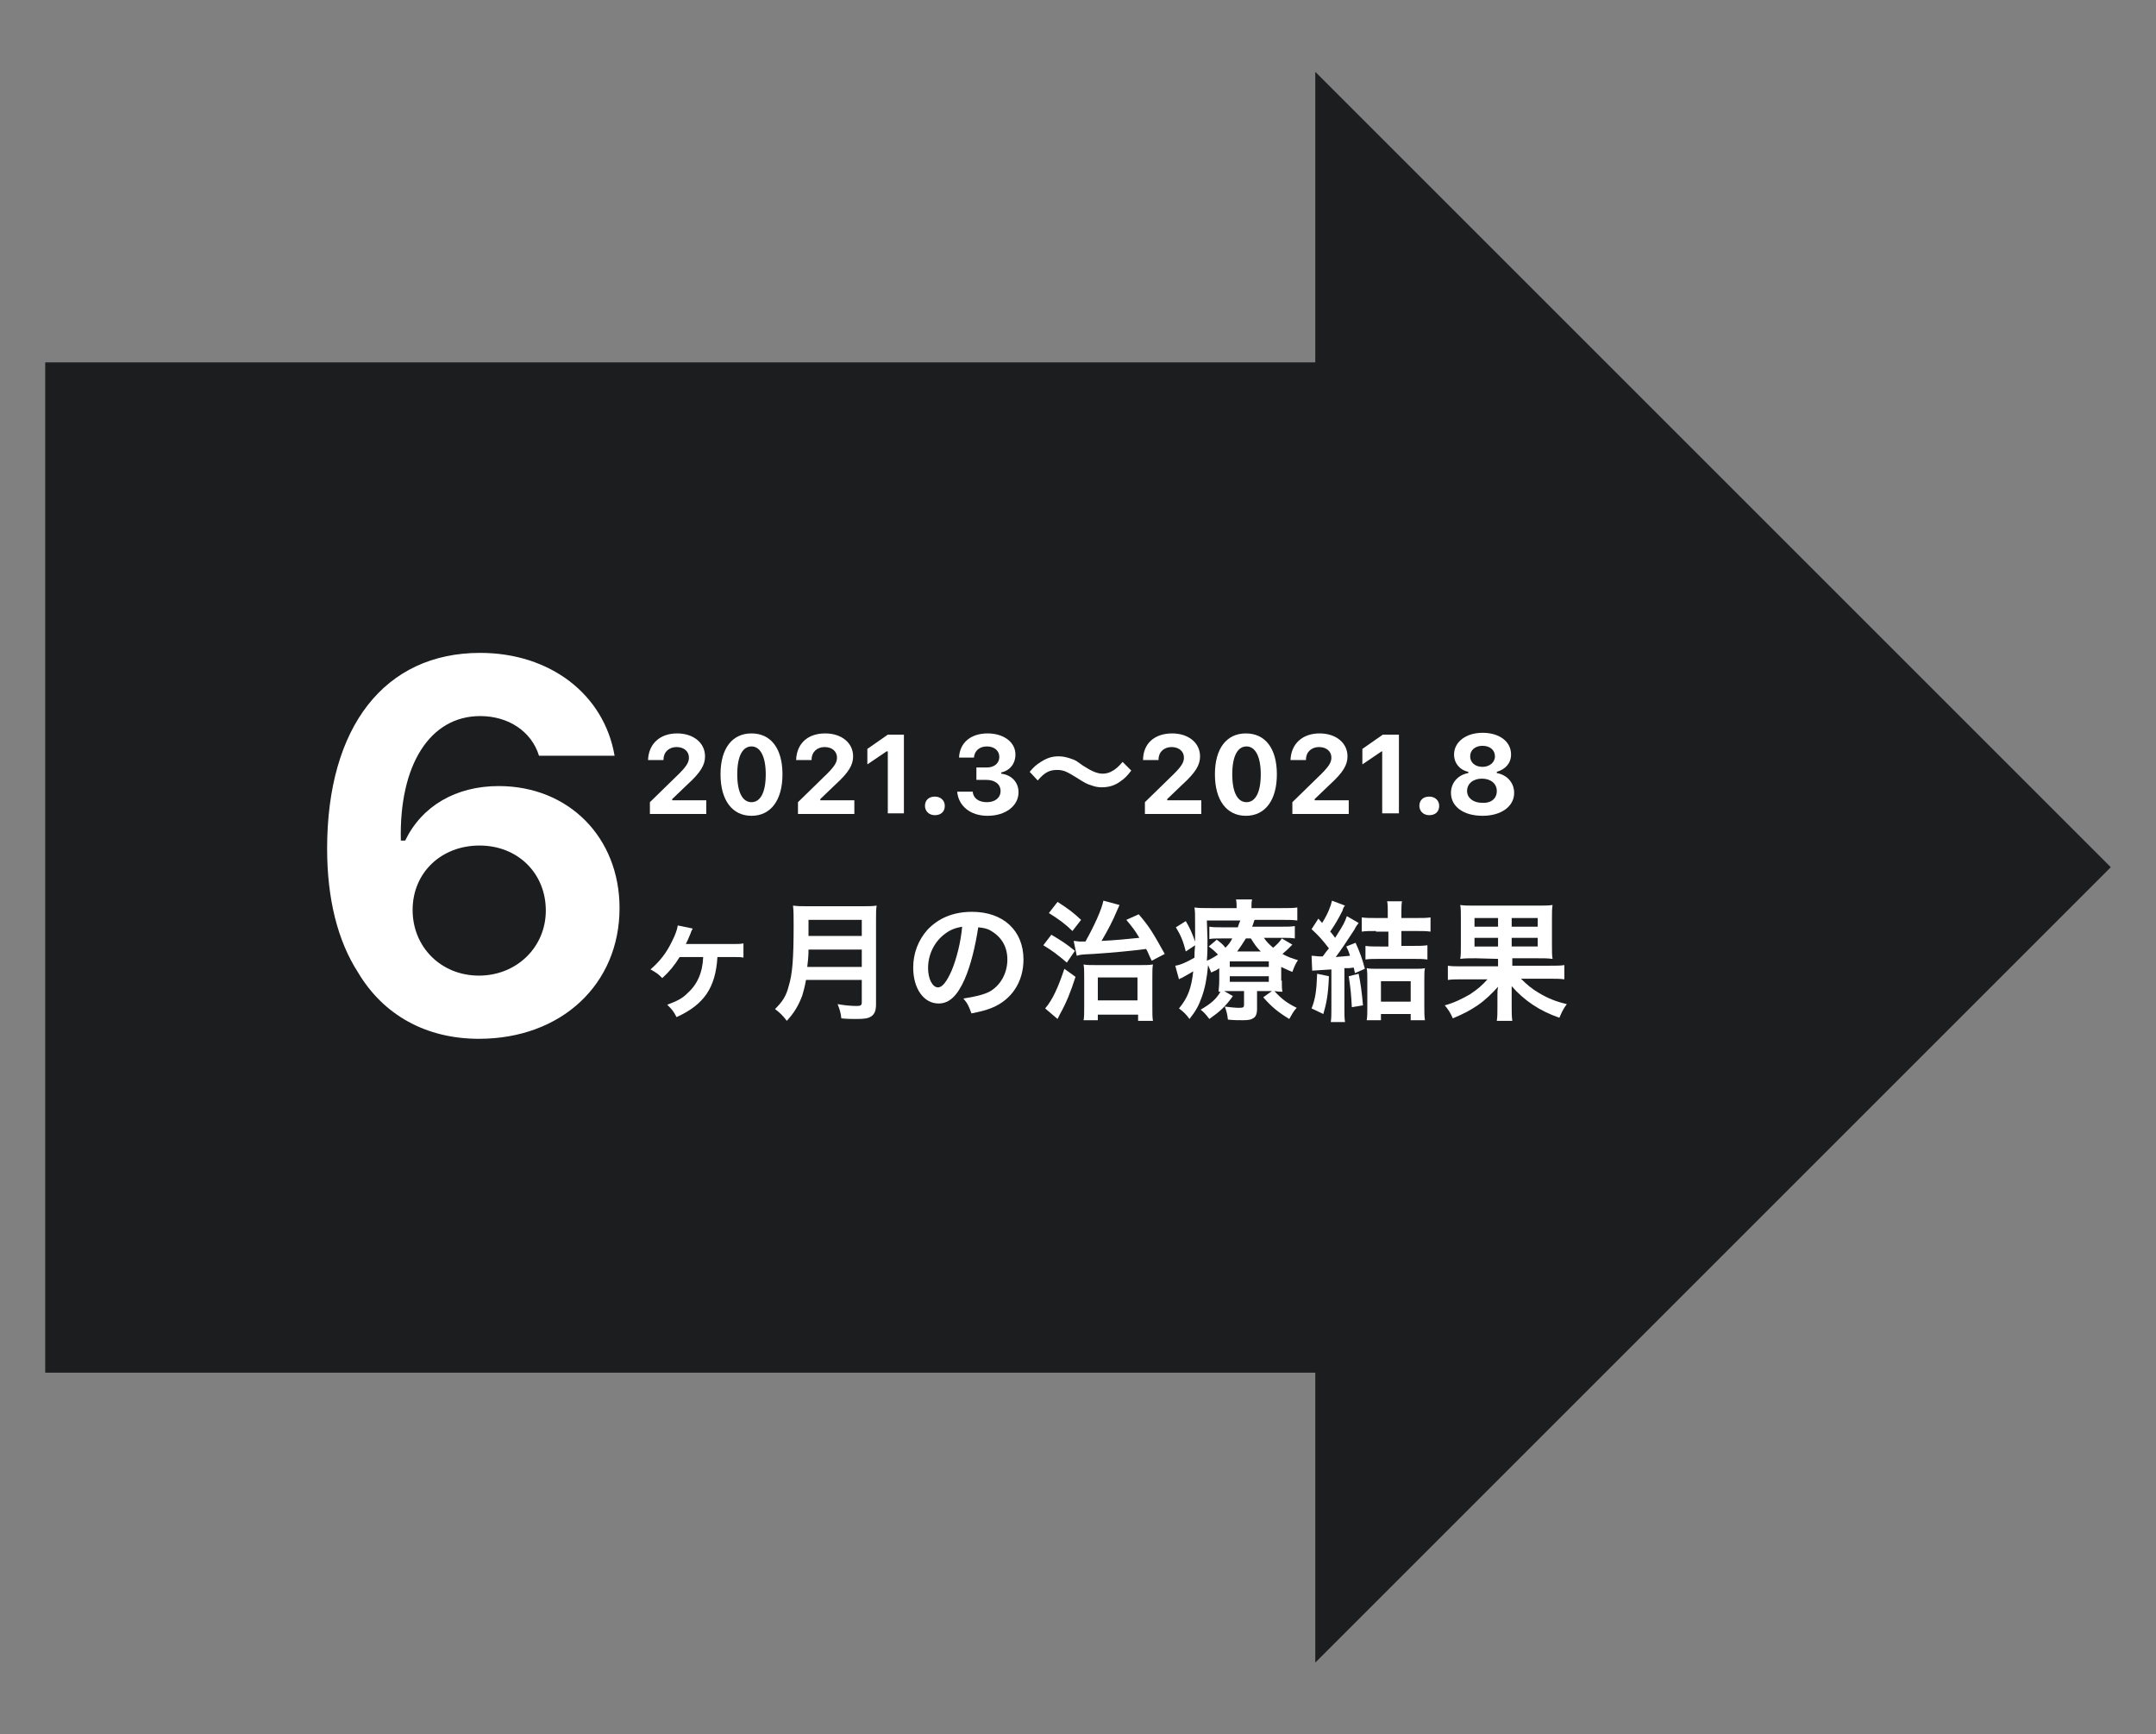 <?xml version="1.0" encoding="utf-8"?>
<!-- Generator: Adobe Illustrator 25.3.1, SVG Export Plug-In . SVG Version: 6.00 Build 0)  -->
<svg version="1.1" id="レイヤー_1" xmlns="http://www.w3.org/2000/svg" xmlns:xlink="http://www.w3.org/1999/xlink" x="0px"
	 y="0px" width="348px" height="280px" viewBox="0 0 348 280" style="enable-background:new 0 0 348 280;" xml:space="preserve">
<rect x="0" y="0" width="348" height="280" fill="#808080" stroke="none"/>
<style type="text/css">
	.st0{fill:#1C1D1F;}
	.st1{fill:#FFFFFF;}
</style>
<g>
	<g>
		<g>
			<rect x="7.3" y="58.5" class="st0" width="236.9" height="163.1"/>
			<polygon class="st0" points="212.3,11.6 340.7,140 212.3,268.4 			"/>
		</g>
	</g>
	<g>
		<g>
			<path class="st1" d="M115.8,154.5c-0.3,5-2.2,7.7-6.6,9.7c-0.5-1-0.8-1.3-1.5-2c1.6-0.6,2.4-1,3.2-1.8c1.6-1.4,2.5-3.3,2.6-5.9
				h-3.8c-0.8,1.3-1.6,2.3-2.8,3.4c-0.7-0.7-1-0.9-1.9-1.4c1.5-1.3,2.6-2.7,3.5-4.6c0.5-1,0.8-1.8,0.9-2.5l2.4,0.5
				c-0.1,0.3-0.2,0.3-0.3,0.7c-0.4,1-0.6,1.4-0.8,1.8c0.1,0,0.1,0,0.2,0h0.1c0.1,0,0.1,0,0.2,0h7c0.8,0,1.3,0,1.8-0.1v2.3
				c-0.5-0.1-0.5-0.1-1.9-0.1L115.8,154.5L115.8,154.5z"/>
			<path class="st1" d="M130.1,158.2c-0.2,1.1-0.4,1.8-0.6,2.5c-0.6,1.6-1.3,2.8-2.5,4.1c-0.6-0.8-1.1-1.3-1.9-1.9
				c1.2-1.2,1.8-2.1,2.2-3.7c0.6-1.9,0.8-4.4,0.8-9.8c0-1.5,0-2.4-0.1-3.2c0.8,0.1,1.4,0.1,2.4,0.1h8.7c1.1,0,1.7,0,2.4-0.1
				c-0.1,0.6-0.1,1.1-0.1,2.4v13.5c0,1-0.2,1.6-0.8,2c-0.5,0.3-1,0.4-2.4,0.4c-0.7,0-1.4,0-2.4-0.1c-0.1-1-0.3-1.5-0.6-2.3
				c1.1,0.2,2.2,0.3,3.1,0.3c0.6,0,0.8-0.1,0.8-0.6v-3.6L130.1,158.2L130.1,158.2z M139.1,156.1v-2.8h-8.6c0,0.6,0,1.1-0.2,2.8
				H139.1z M139.1,151.1v-2.6h-8.6v2.6H139.1z"/>
			<path class="st1" d="M155.7,158.1c-1.2,2.7-2.5,3.9-4.2,3.9c-2.4,0-4.1-2.4-4.1-5.8c0-2.3,0.8-4.4,2.3-6.1
				c1.8-1.9,4.2-2.9,7.2-2.9c5,0,8.3,3,8.3,7.7c0,3.6-1.9,6.5-5.1,7.8c-1,0.4-1.8,0.6-3.3,0.9c-0.4-1.1-0.6-1.6-1.3-2.4
				c1.9-0.3,3.2-0.6,4.2-1.1c1.8-1,2.9-3,2.9-5.2c0-2-0.9-3.6-2.6-4.6c-0.6-0.4-1.2-0.5-2.1-0.6
				C157.4,152.9,156.7,155.8,155.7,158.1z M152.6,150.7c-1.8,1.3-2.8,3.4-2.8,5.6c0,1.7,0.7,3.1,1.6,3.1c0.7,0,1.4-0.9,2.2-2.7
				c0.8-1.9,1.5-4.7,1.7-7.1C154.2,149.8,153.4,150.1,152.6,150.7z"/>
			<path class="st1" d="M169.7,150.9c1.5,0.9,2.2,1.3,3.8,2.6l-1.3,1.9c-1.4-1.2-2.3-1.9-3.8-2.8L169.7,150.9z M173.6,157.7
				c-0.8,2.5-1.5,4.2-2.5,6c-0.2,0.4-0.3,0.6-0.4,0.8l-2-1.7c1.2-1.4,2.1-3.4,3.1-6.4L173.6,157.7z M170.7,145.6
				c1.7,1.1,2.4,1.6,3.8,2.9l-1.4,1.8c-1.1-1.1-2.2-1.9-3.8-2.9L170.7,145.6z M173.3,151.9c0.4,0,0.6,0.1,1.1,0.1c0.2,0,0.3,0,0.8,0
				c1.4-2.5,2.6-5.1,2.9-6.6l2.6,0.7c-0.1,0.3-0.2,0.4-0.4,0.9c-0.7,1.7-1.5,3.2-2.5,4.9c2-0.1,4.3-0.3,6.1-0.5
				c-0.7-1.2-1.1-1.7-2.1-2.9l2-0.9c1.8,2.1,2.3,3,4.2,6.4l-2.1,1.1c-0.5-1-0.6-1.4-0.9-1.9c-2.3,0.3-5.4,0.6-8.5,0.8
				c-2,0.1-2.1,0.1-2.7,0.3L173.3,151.9z M177.2,164.7h-2.3c0.1-0.5,0.1-1.1,0.1-2.1v-4.9c0-0.9,0-1.4-0.1-2c0.5,0.1,1.1,0.1,2,0.1
				h7c1,0,1.6,0,2.2-0.1c-0.1,0.5-0.1,1-0.1,2.2v4.5c0,1.2,0,1.9,0.1,2.4h-2.4v-1h-6.5V164.7z M177.2,161.5h6.4v-3.7h-6.4V161.5z"/>
			<path class="st1" d="M206.9,158.3c0,1,0,1.3,0.1,1.8c-0.4,0-0.7,0-1.3-0.1c1.2,1.3,2,1.9,3.6,2.7c-0.5,0.5-0.8,1.1-1.2,1.8
				c-1.8-1.1-2.8-1.9-4.2-3.5l1.4-1h-2.4v3c0,0.6-0.2,1.1-0.5,1.3c-0.4,0.3-0.8,0.4-1.8,0.4c-0.8,0-1.5,0-2.4-0.1
				c-0.1-0.8-0.2-1.3-0.5-2.1c0.9,0.1,1.6,0.2,2.3,0.2s0.8-0.1,0.8-0.5V160h-2.3c-0.4,0-0.5,0-0.9,0l1.4,0.8
				c-1.2,1.7-2.1,2.5-3.8,3.7c-0.6-0.8-0.9-1.1-1.4-1.5c1.7-1,2.5-1.7,3.2-2.9c-0.2,0-0.2,0-0.3,0c0-0.5,0.1-0.9,0.1-1.8v-2
				c-0.4,0.3-0.6,0.4-1.3,0.7c-0.2-0.5-0.3-0.7-0.5-1.2c-0.2,2.2-0.5,3.7-1,5.1c-0.5,1.4-0.9,2.2-2,3.6c-0.6-0.8-0.9-1.1-1.7-1.7
				c1.4-1.7,2-3.2,2.3-6c-0.6,0.4-1.4,0.8-1.9,1.1c-0.1,0-0.3,0.1-0.4,0.2l-0.6-2.2c0.8-0.1,1.9-0.6,3.1-1.3c0-0.7,0-1,0.1-2l-1.5,1
				c-0.4-1.6-0.8-2.6-1.6-3.9l1.6-1c0.7,1.2,1,1.9,1.5,3.3c0-0.1,0-0.4,0-0.7c0-0.4,0-1.5,0-2.2c0-1.6,0-1.9-0.1-2.6
				c0.7,0.1,1.4,0.1,2.6,0.1h4.2v-0.1c0-0.5,0-0.9-0.1-1.3h2.6c-0.1,0.4-0.1,0.7-0.1,1.3v0.1h4.9c1.2,0,1.9,0,2.5-0.1v2.1
				c-0.8-0.1-1.3-0.1-2.3-0.1h-4.6c-0.2,0.5-0.2,0.7-0.4,1.1h4.8c1,0,1.5,0,2.1-0.1v2c-0.6-0.1-1.1-0.1-2.1-0.1H204
				c0.5,0.7,0.8,1,1.5,1.6c0.7-0.6,1-0.9,1.4-1.5l1.7,1c-0.8,0.8-1,1-1.6,1.5c0.9,0.5,1.5,0.7,2.5,1c-0.5,0.8-0.6,1.1-0.9,1.9
				c-0.8-0.3-1.1-0.5-1.8-0.8v2.2L206.9,158.3L206.9,158.3z M194.9,151.6c0,1.3,0,2.2-0.1,3.5c0.7-0.3,1.2-0.6,1.8-1
				c-0.5-0.5-0.8-0.8-1.5-1.3l1.3-1.1c0.8,0.6,1.1,0.9,1.4,1.3c0.5-0.5,0.8-0.9,1.1-1.5h-1.8c-0.9,0-1.4,0-1.9,0.1v-2
				c0.6,0.1,1,0.1,2,0.1h2.6c0.1-0.4,0.2-0.6,0.4-1.1h-5.4L194.9,151.6L194.9,151.6z M198.5,156.1h6.3v-0.9h-6.3V156.1z
				 M198.5,158.5h6.3v-0.9h-6.3V158.5z M203.5,153.6c-0.7-0.7-0.9-1-1.6-2.1h-0.8c-0.5,0.8-0.9,1.4-1.4,2.1H203.5z"/>
			<path class="st1" d="M214.5,157.6c-0.1,2.9-0.4,4.4-0.9,6.1l-1.9-0.9c0.6-1.5,0.8-2.8,0.9-5.6L214.5,157.6z M211.7,154.3
				c0.6,0,0.8,0.1,1.4,0.1c0.1,0,0.2,0,0.4,0c0.5-0.7,0.6-0.8,1-1.3c-1-1.3-1.6-2-2.8-3.1l1.1-1.7l0.6,0.7c0.9-1.4,1.4-2.7,1.6-3.6
				l2.1,0.8c-0.2,0.2-0.3,0.4-0.4,0.8c-0.7,1.4-1.3,2.4-2,3.4c0.4,0.4,0.4,0.5,0.8,1c1.4-2.2,1.5-2.4,1.9-3.5l1.9,1.1
				c-0.3,0.4-0.4,0.5-0.7,1.1c-1.3,2-2.1,3.2-3,4.4c1-0.1,1.4-0.1,2.3-0.2c-0.2-0.7-0.3-0.9-0.6-1.5l1.5-0.6
				c0.6,1.3,1.1,2.6,1.5,4.2l-1.6,0.7c-0.1-0.4-0.1-0.6-0.2-0.9c-0.6,0.1-0.6,0.1-1.5,0.1v6.5c0,1,0,1.5,0.1,2.2h-2.3
				c0.1-0.7,0.1-1.2,0.1-2.2v-6.3l-3.1,0.2L211.7,154.3z M219.3,157.2c0.3,1.5,0.5,2.8,0.7,5.1l-1.8,0.3c-0.1-1.9-0.2-3.1-0.5-5
				L219.3,157.2z M222.1,150.3c-1,0-1.7,0-2.3,0.1v-2.3c0.6,0.1,1.3,0.1,2.3,0.1h1.9v-1.1c0-0.6,0-1.1-0.1-1.6h2.4
				c-0.1,0.5-0.1,1-0.1,1.6v1.1h2.4c1,0,1.7,0,2.3-0.1v2.3c-0.6-0.1-1.4-0.1-2.3-0.1h-2.4v2.4h1.9c0.9,0,1.6,0,2.3-0.1v2.3
				c-0.7-0.1-1.4-0.1-2.2-0.1h-5.6c-0.8,0-1.6,0-2.2,0.1v-2.2c0.6,0.1,1.3,0.1,2.3,0.1h1.4v-2.4h-2L222.1,150.3L222.1,150.3z
				 M222.9,164.7h-2.3c0.1-0.6,0.1-1.2,0.1-2v-4.4c0-1,0-1.4-0.1-2c0.5,0.1,1.1,0.1,1.9,0.1h5.7c0.9,0,1.4,0,1.8-0.1
				c-0.1,0.5-0.1,1-0.1,2v4.2c0,0.8,0,1.6,0.1,2.2h-2.3v-1h-4.8L222.9,164.7L222.9,164.7z M222.9,161.7h4.8v-3.3h-4.8V161.7z"/>
			<path class="st1" d="M238.2,154.7c-1.1,0-1.8,0-2.5,0.1c0.1-0.6,0.1-1.1,0.1-2.4v-4.1c0-1.1,0-1.6-0.1-2.2
				c0.6,0.1,1.3,0.1,2.5,0.1h9.9c1.2,0,1.8,0,2.5-0.1c-0.1,0.6-0.1,1.1-0.1,2.4v3.9c0,1.3,0,1.8,0.1,2.4c-0.8-0.1-1.3-0.1-2.5-0.1
				h-4v1.2h6c1.2,0,1.8,0,2.4-0.1v2.3c-0.7-0.1-1.4-0.1-2.4-0.1h-4.6c0.9,0.9,1.7,1.6,2.9,2.3c1.5,0.9,2.8,1.4,4.5,1.8
				c-0.6,0.8-0.8,1.3-1.2,2.2c-3.2-1.1-5.7-2.8-7.7-5.1c0,0.3,0,0.3,0,0.7c0,0.3,0,0.6,0,0.8v1.8c0,1,0,1.5,0.1,2.3h-2.5
				c0.1-0.7,0.1-1.2,0.1-2.3v-1.8c0-0.8,0-0.8,0.1-1.4c-1,1.1-2,2.1-3.3,3c-1.2,0.8-2.1,1.3-4,2.1c-0.4-0.9-0.7-1.4-1.3-2.1
				c1.5-0.4,2.9-1.1,4.1-1.8c1.2-0.8,1.9-1.4,2.8-2.4H236c-1,0-1.6,0-2.3,0.1v-2.3c0.6,0.1,1.2,0.1,2.3,0.1h5.8v-1.2L238.2,154.7
				L238.2,154.7z M238,148.2v1.4h3.8v-1.4H238z M238,151.4v1.4h3.8v-1.4H238z M244,149.6h4.2v-1.4H244V149.6z M244,152.8h4.2v-1.4
				H244V152.8z"/>
		</g>
	</g>
	<g>
		<g>
			<path class="st1" d="M109.3,118.4c2.6,0,4.5,1.5,4.5,3.7c0,1.4-0.7,2.6-2.9,4.6l-2.4,2.3v0.2h5.5v2.2h-9.1v-1.9l4.1-4
				c1.8-1.7,2.2-2.4,2.2-3.2c0-1-0.8-1.7-2-1.7c-1.2,0-2.1,0.8-2.1,2v0.1h-2.5v0C104.7,120,106.6,118.4,109.3,118.4z"/>
			<path class="st1" d="M116.3,125c0-4.2,1.9-6.6,5-6.6c3.1,0,5,2.4,5,6.6c0,4.2-1.9,6.7-5,6.7S116.3,129.2,116.3,125z M123.6,125
				c0-2.9-0.9-4.5-2.3-4.5c-1.4,0-2.3,1.5-2.3,4.5c0,3,0.9,4.5,2.3,4.5C122.7,129.5,123.6,128,123.6,125z"/>
			<path class="st1" d="M133.2,118.4c2.6,0,4.5,1.5,4.5,3.7c0,1.4-0.7,2.6-2.9,4.6l-2.4,2.3v0.2h5.5v2.2h-9.1v-1.9l4.1-4
				c1.8-1.7,2.2-2.4,2.2-3.2c0-1-0.8-1.7-2-1.7c-1.2,0-2.1,0.8-2.1,2v0.1h-2.5v0C128.6,120,130.4,118.4,133.2,118.4z"/>
			<path class="st1" d="M143.3,121.3h-0.2l-3.1,2.1v-2.5l3.3-2.3h2.6v12.7h-2.6V121.3z"/>
			<path class="st1" d="M149.3,130.1c0-0.9,0.6-1.5,1.6-1.5c0.9,0,1.6,0.6,1.6,1.5c0,0.9-0.6,1.5-1.6,1.5
				C149.9,131.6,149.3,130.9,149.3,130.1z"/>
			<path class="st1" d="M157.8,123.9h1.5c1.2,0,2-0.7,2-1.7c0-1-0.8-1.7-2-1.7c-1.2,0-2,0.7-2.1,1.8h-2.4c0.1-2.4,1.9-3.9,4.6-3.9
				c2.6,0,4.5,1.4,4.5,3.4c0,1.5-0.9,2.6-2.3,2.9v0.2c1.7,0.2,2.8,1.4,2.8,3c0,2.2-2.1,3.8-5,3.8c-2.8,0-4.7-1.6-4.9-3.9h2.5
				c0.1,1.1,1,1.7,2.3,1.7c1.3,0,2.2-0.7,2.2-1.8c0-1.1-0.9-1.8-2.3-1.8h-1.6V123.9z"/>
			<path class="st1" d="M166.2,124.6c0.7-0.8,1-1.1,1.8-1.6c1.1-0.7,1.9-0.9,2.9-0.9c0.8,0,1.5,0.2,2.3,0.5c0.5,0.2,0.5,0.2,1.6,1
				c1.4,0.9,2.3,1.3,3.2,1.3c0.4,0,0.9-0.1,1.3-0.3c0.8-0.4,1.2-0.8,1.9-1.6l1.4,1.4c-0.7,0.9-1.1,1.3-1.7,1.7c-0.9,0.7-1.9,1-3.1,1
				c-0.5,0-1.1-0.1-1.6-0.3c-0.7-0.2-1.1-0.4-2.5-1.3c-1.6-1-2.1-1.2-3.1-1.2c-1.2,0-2,0.4-3.1,1.7L166.2,124.6z"/>
			<path class="st1" d="M189.2,118.4c2.6,0,4.5,1.5,4.5,3.7c0,1.4-0.7,2.6-2.9,4.6l-2.4,2.3v0.2h5.5v2.2h-9.1v-1.9l4.1-4
				c1.8-1.7,2.2-2.4,2.2-3.2c0-1-0.8-1.7-2-1.7c-1.2,0-2.1,0.8-2.1,2v0.1h-2.5v0C184.5,120,186.4,118.4,189.2,118.4z"/>
			<path class="st1" d="M196.1,125c0-4.2,1.9-6.6,5-6.6c3.1,0,5,2.4,5,6.6c0,4.2-1.9,6.7-5,6.7S196.1,129.2,196.1,125z M203.5,125
				c0-2.9-0.9-4.5-2.3-4.5c-1.4,0-2.3,1.5-2.3,4.5c0,3,0.9,4.5,2.3,4.5C202.6,129.5,203.5,128,203.5,125z"/>
			<path class="st1" d="M213,118.4c2.6,0,4.5,1.5,4.5,3.7c0,1.4-0.7,2.6-2.9,4.6l-2.4,2.3v0.2h5.5v2.2h-9.1v-1.9l4.1-4
				c1.8-1.7,2.2-2.4,2.2-3.2c0-1-0.8-1.7-2-1.7c-1.2,0-2.1,0.8-2.1,2v0.1h-2.5v0C208.4,120,210.3,118.4,213,118.4z"/>
			<path class="st1" d="M223.2,121.3H223l-3.1,2.1v-2.5l3.3-2.3h2.6v12.7h-2.7V121.3z"/>
			<path class="st1" d="M229.1,130.1c0-0.9,0.6-1.5,1.6-1.5c0.9,0,1.6,0.6,1.6,1.5c0,0.9-0.6,1.5-1.6,1.5
				C229.7,131.6,229.1,130.9,229.1,130.1z"/>
			<path class="st1" d="M234.2,128c0-1.6,1.1-2.9,2.8-3.2v-0.2c-1.4-0.3-2.3-1.4-2.3-2.8c0-2,1.9-3.5,4.6-3.5c2.7,0,4.6,1.4,4.6,3.5
				c0,1.4-0.9,2.4-2.3,2.8v0.2c1.7,0.3,2.8,1.6,2.8,3.2c0,2.2-2.1,3.7-5.1,3.7C236.2,131.7,234.2,130.2,234.2,128z M241.6,127.7
				c0-1.2-1-2-2.4-2c-1.4,0-2.4,0.8-2.4,2c0,1.1,1,1.9,2.4,1.9C240.7,129.7,241.6,128.9,241.6,127.7z M241.3,122.1
				c0-1-0.8-1.7-2-1.7s-2,0.7-2,1.7c0,1,0.8,1.7,2,1.7C240.4,123.8,241.3,123.1,241.3,122.1z"/>
		</g>
	</g>
	<g>
		<path class="st1" d="M57.8,157c-3.3-5.1-5-11.9-5-20c0-19.7,9.3-31.6,24.7-31.6c11.3,0,20,6.7,21.7,16.6H87
			c-1.2-3.9-4.9-6.4-9.5-6.4c-8.1,0-13.1,7.9-12.8,20.1h0.7c2.7-5.6,8.2-8.8,15.1-8.8c11.3,0,19.5,8.3,19.5,19.7
			c0,12.3-9.4,21.1-22.7,21.1C68.8,167.7,61.9,163.9,57.8,157z M88.1,147c0-6-4.5-10.5-10.7-10.5s-10.8,4.4-10.8,10.4
			c0,6,4.6,10.6,10.7,10.6S88.1,152.9,88.1,147z"/>
	</g>
</g>
</svg>
